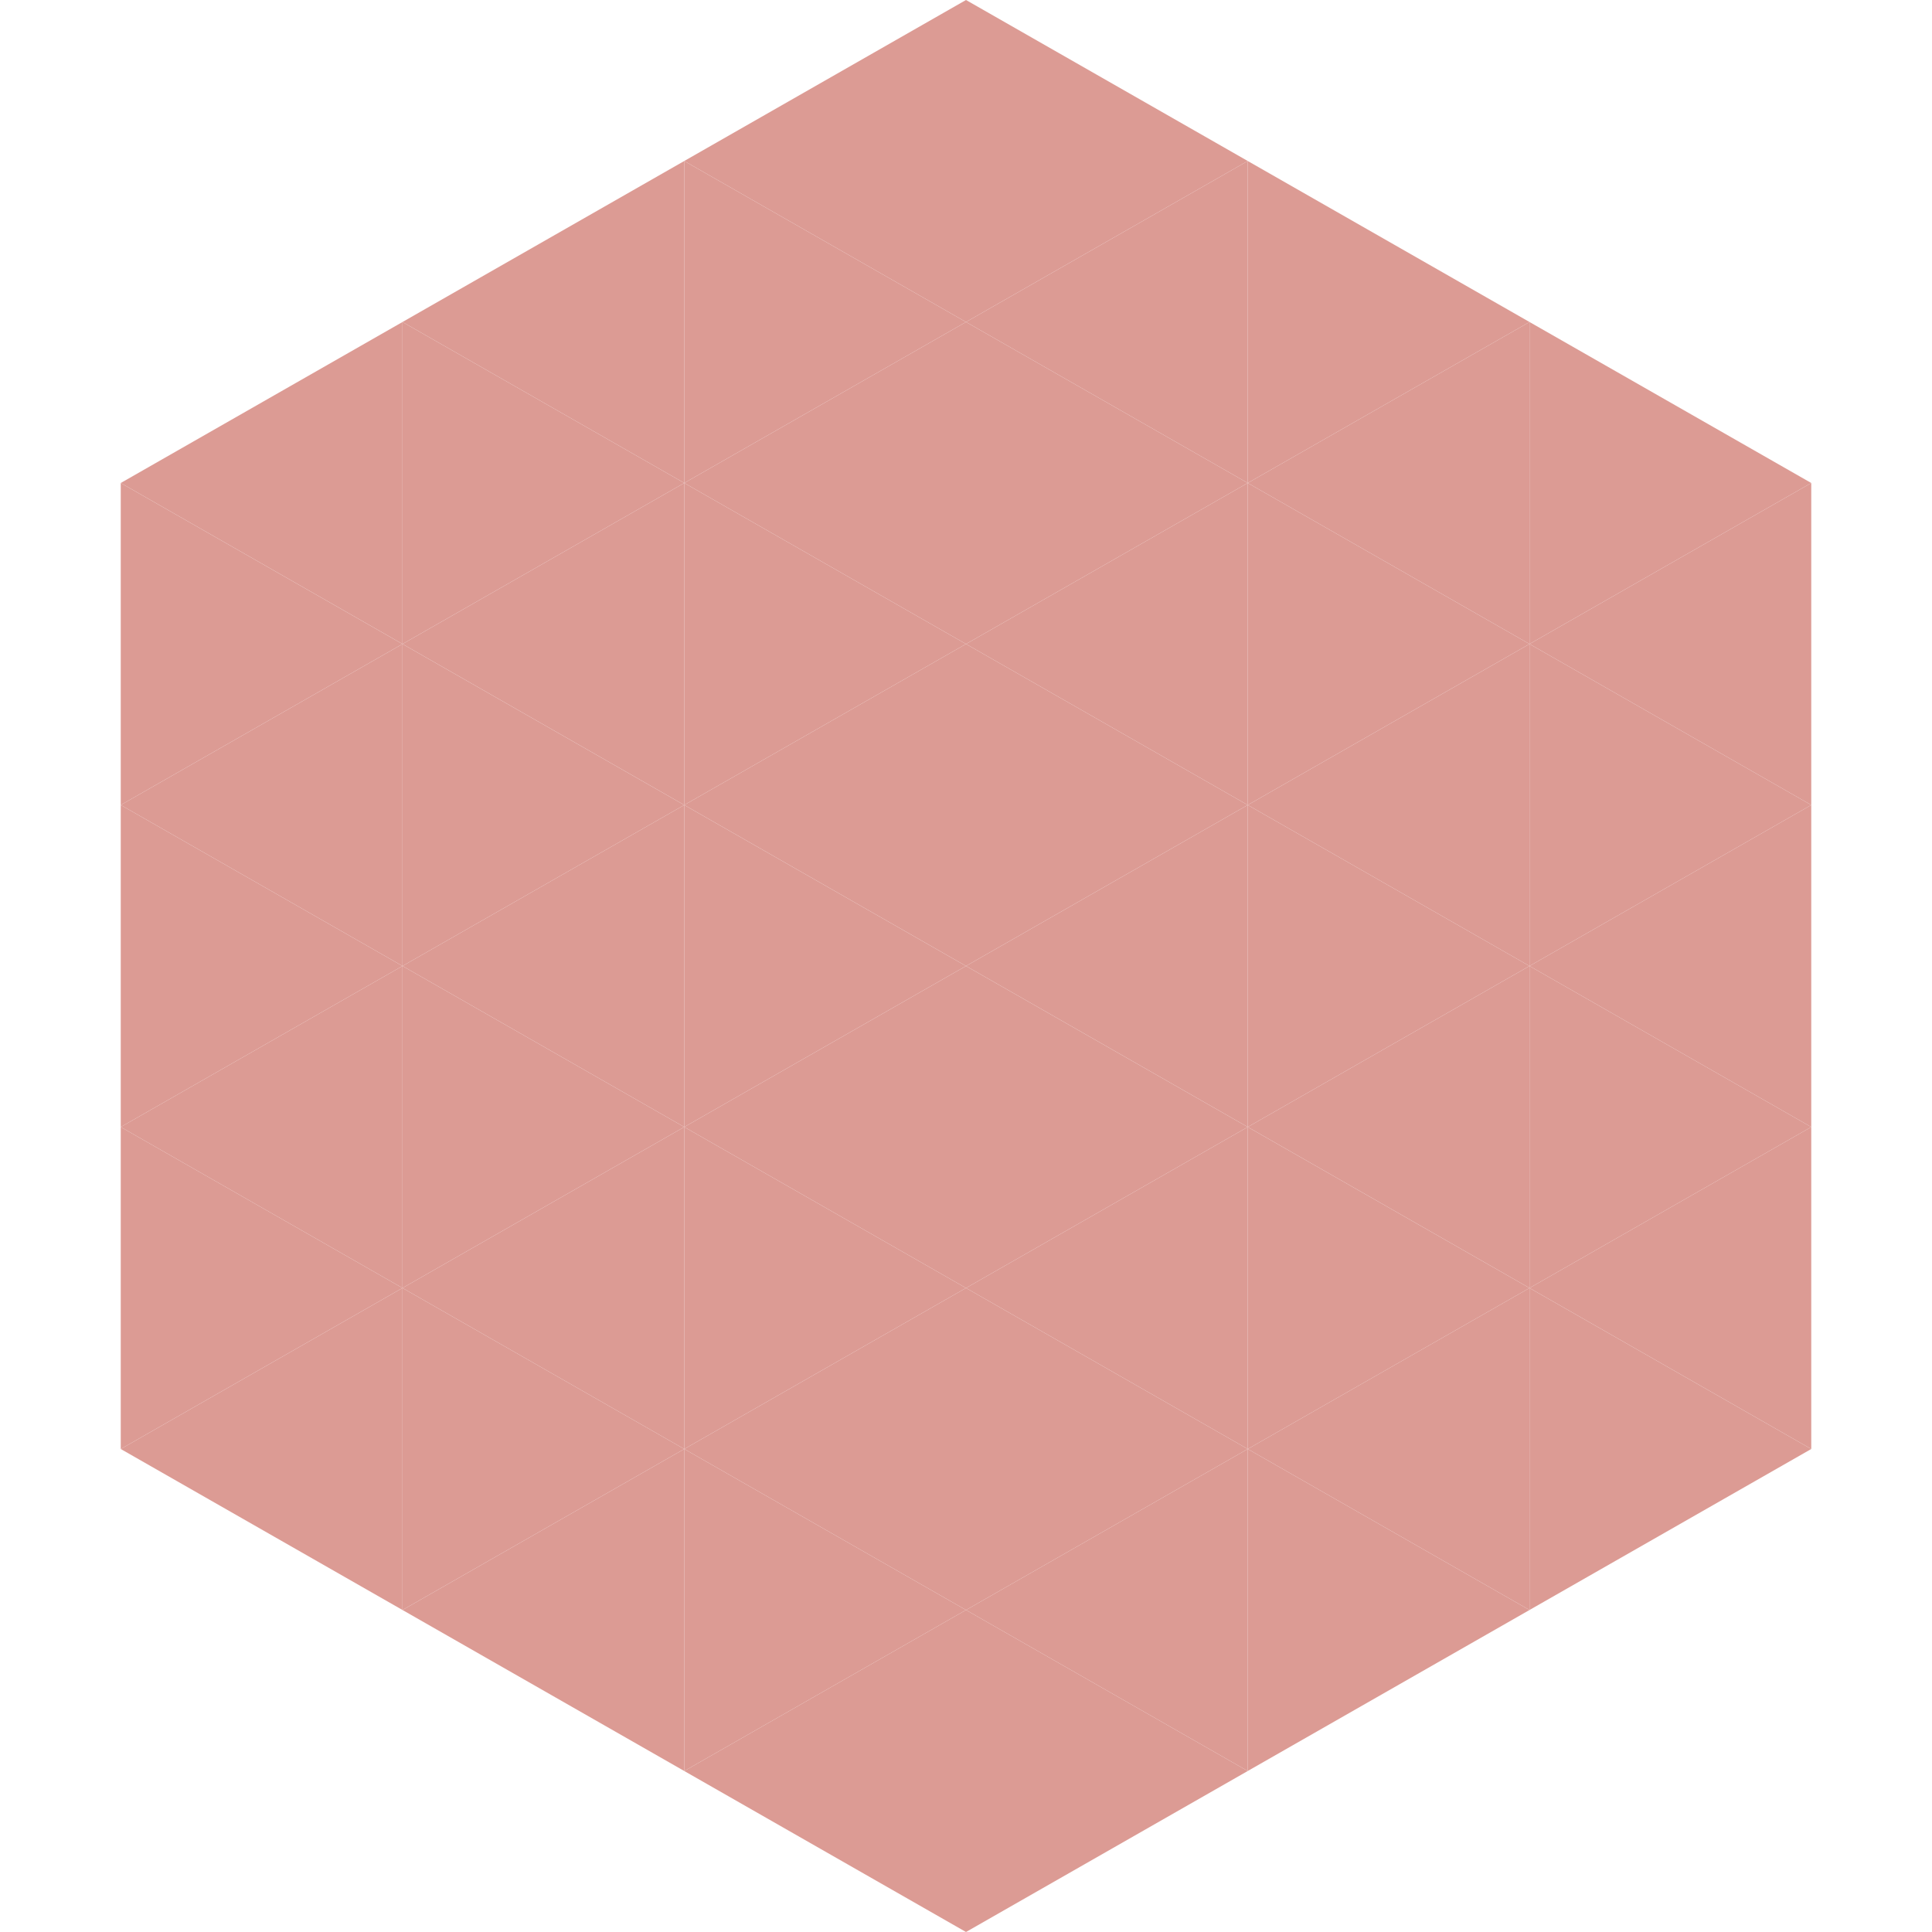 <?xml version="1.0"?>
<!-- Generated by SVGo -->
<svg width="240" height="240"
     xmlns="http://www.w3.org/2000/svg"
     xmlns:xlink="http://www.w3.org/1999/xlink">
<polygon points="50,40 15,60 50,80" style="fill:rgb(220,155,148)" />
<polygon points="190,40 225,60 190,80" style="fill:rgb(220,155,148)" />
<polygon points="15,60 50,80 15,100" style="fill:rgb(220,155,148)" />
<polygon points="225,60 190,80 225,100" style="fill:rgb(220,155,148)" />
<polygon points="50,80 15,100 50,120" style="fill:rgb(220,155,148)" />
<polygon points="190,80 225,100 190,120" style="fill:rgb(220,155,148)" />
<polygon points="15,100 50,120 15,140" style="fill:rgb(220,155,148)" />
<polygon points="225,100 190,120 225,140" style="fill:rgb(220,155,148)" />
<polygon points="50,120 15,140 50,160" style="fill:rgb(220,155,148)" />
<polygon points="190,120 225,140 190,160" style="fill:rgb(220,155,148)" />
<polygon points="15,140 50,160 15,180" style="fill:rgb(220,155,148)" />
<polygon points="225,140 190,160 225,180" style="fill:rgb(220,155,148)" />
<polygon points="50,160 15,180 50,200" style="fill:rgb(220,155,148)" />
<polygon points="190,160 225,180 190,200" style="fill:rgb(220,155,148)" />
<polygon points="15,180 50,200 15,220" style="fill:rgb(255,255,255); fill-opacity:0" />
<polygon points="225,180 190,200 225,220" style="fill:rgb(255,255,255); fill-opacity:0" />
<polygon points="50,0 85,20 50,40" style="fill:rgb(255,255,255); fill-opacity:0" />
<polygon points="190,0 155,20 190,40" style="fill:rgb(255,255,255); fill-opacity:0" />
<polygon points="85,20 50,40 85,60" style="fill:rgb(220,155,148)" />
<polygon points="155,20 190,40 155,60" style="fill:rgb(220,155,148)" />
<polygon points="50,40 85,60 50,80" style="fill:rgb(220,155,148)" />
<polygon points="190,40 155,60 190,80" style="fill:rgb(220,155,148)" />
<polygon points="85,60 50,80 85,100" style="fill:rgb(220,155,148)" />
<polygon points="155,60 190,80 155,100" style="fill:rgb(220,155,148)" />
<polygon points="50,80 85,100 50,120" style="fill:rgb(220,155,148)" />
<polygon points="190,80 155,100 190,120" style="fill:rgb(220,155,148)" />
<polygon points="85,100 50,120 85,140" style="fill:rgb(220,155,148)" />
<polygon points="155,100 190,120 155,140" style="fill:rgb(220,155,148)" />
<polygon points="50,120 85,140 50,160" style="fill:rgb(220,155,148)" />
<polygon points="190,120 155,140 190,160" style="fill:rgb(220,155,148)" />
<polygon points="85,140 50,160 85,180" style="fill:rgb(220,155,148)" />
<polygon points="155,140 190,160 155,180" style="fill:rgb(220,155,148)" />
<polygon points="50,160 85,180 50,200" style="fill:rgb(220,155,148)" />
<polygon points="190,160 155,180 190,200" style="fill:rgb(220,155,148)" />
<polygon points="85,180 50,200 85,220" style="fill:rgb(220,155,148)" />
<polygon points="155,180 190,200 155,220" style="fill:rgb(220,155,148)" />
<polygon points="120,0 85,20 120,40" style="fill:rgb(220,155,148)" />
<polygon points="120,0 155,20 120,40" style="fill:rgb(220,155,148)" />
<polygon points="85,20 120,40 85,60" style="fill:rgb(220,155,148)" />
<polygon points="155,20 120,40 155,60" style="fill:rgb(220,155,148)" />
<polygon points="120,40 85,60 120,80" style="fill:rgb(220,155,148)" />
<polygon points="120,40 155,60 120,80" style="fill:rgb(220,155,148)" />
<polygon points="85,60 120,80 85,100" style="fill:rgb(220,155,148)" />
<polygon points="155,60 120,80 155,100" style="fill:rgb(220,155,148)" />
<polygon points="120,80 85,100 120,120" style="fill:rgb(220,155,148)" />
<polygon points="120,80 155,100 120,120" style="fill:rgb(220,155,148)" />
<polygon points="85,100 120,120 85,140" style="fill:rgb(220,155,148)" />
<polygon points="155,100 120,120 155,140" style="fill:rgb(220,155,148)" />
<polygon points="120,120 85,140 120,160" style="fill:rgb(220,155,148)" />
<polygon points="120,120 155,140 120,160" style="fill:rgb(220,155,148)" />
<polygon points="85,140 120,160 85,180" style="fill:rgb(220,155,148)" />
<polygon points="155,140 120,160 155,180" style="fill:rgb(220,155,148)" />
<polygon points="120,160 85,180 120,200" style="fill:rgb(220,155,148)" />
<polygon points="120,160 155,180 120,200" style="fill:rgb(220,155,148)" />
<polygon points="85,180 120,200 85,220" style="fill:rgb(220,155,148)" />
<polygon points="155,180 120,200 155,220" style="fill:rgb(220,155,148)" />
<polygon points="120,200 85,220 120,240" style="fill:rgb(220,155,148)" />
<polygon points="120,200 155,220 120,240" style="fill:rgb(220,155,148)" />
<polygon points="85,220 120,240 85,260" style="fill:rgb(255,255,255); fill-opacity:0" />
<polygon points="155,220 120,240 155,260" style="fill:rgb(255,255,255); fill-opacity:0" />
</svg>
